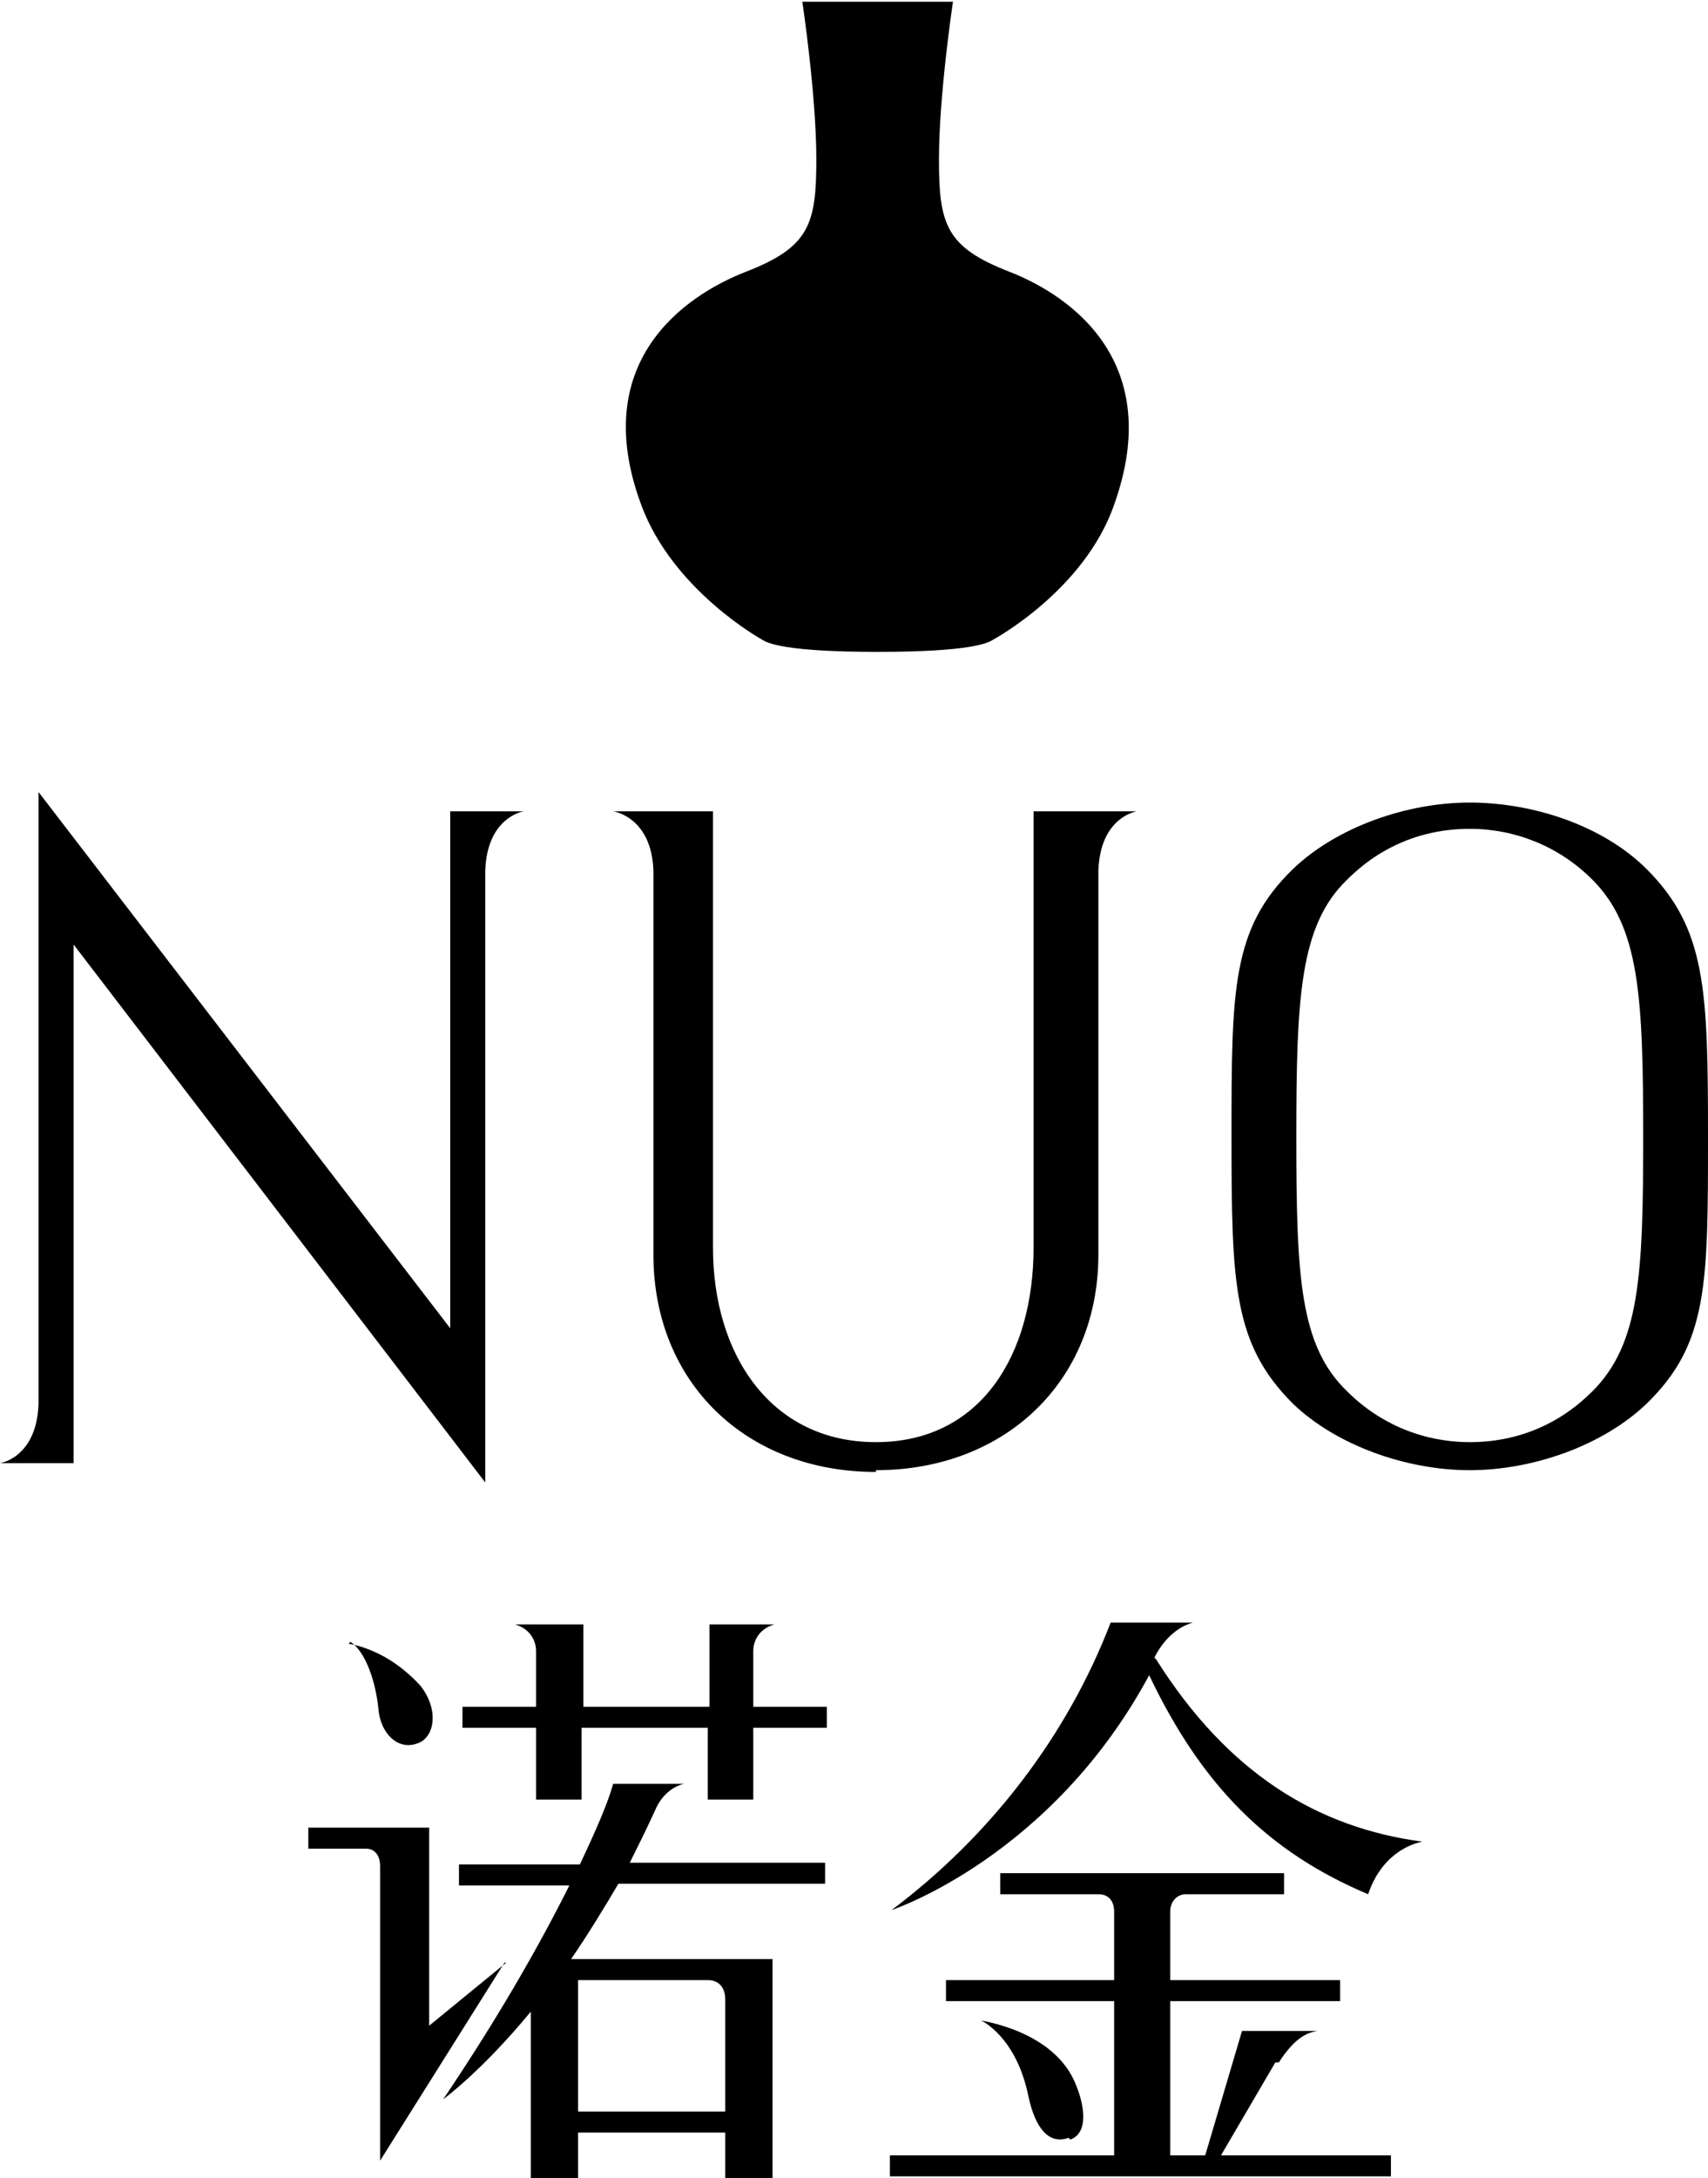 <?xml version="1.0" encoding="UTF-8"?>
<svg id="Layer_1" xmlns="http://www.w3.org/2000/svg" width="97.5" height="124.3" version="1.1" viewBox="0 0 97.5 124.3">
  <!-- Generator: Adobe Illustrator 30.0.0, SVG Export Plug-In . SVG Version: 2.1.1 Build 123)  -->
  <path d="M50,84c-7.4,0-12.7-5.1-12.7-12.4v-21.9c-.1-3.1-2.3-3.4-2.3-3.4h5.7v24.9c0,6.1,3.3,11.1,9.3,11.1s9-5,9-11.1v-24.9h5.9s-2.1.3-2.2,3.4v21.9c0,7.2-5.3,12.3-12.7,12.3h0ZM27.7,49.7c.1-3.1,2.2-3.4,2.2-3.4h-4.2v29.5L2.2,45.2v34.9c-.1,3.1-2.2,3.4-2.2,3.4h4.2v-29.6l23.5,30.7v-34.8h0ZM43.5,36.5c.3.2,1.3.7,6.6.7s6.3-.5,6.6-.7c0,0,5.2-2.8,6.9-7.7,2.9-8.1-2.4-11.9-6-13.3-3.6-1.4-4-2.7-4-6.4s.8-9,.8-9h-8.6s.8,5.3.8,9-.4,5-4,6.4c-3.6,1.4-9,5.2-6,13.3,1.8,4.9,6.9,7.7,6.9,7.7h0ZM97.5,64.9c0,8.4,0,11.8-3.5,15.2-2.5,2.4-6.5,3.8-10.1,3.8s-7.6-1.4-10.1-3.8c-3.4-3.4-3.5-6.8-3.5-15.2s0-11.9,3.5-15.3c2.5-2.4,6.5-3.8,10.1-3.8s7.6,1.3,10.1,3.8c3.4,3.4,3.5,6.9,3.5,15.3ZM93.8,64.9c0-8-.2-12-2.9-14.7-1.9-1.9-4.4-2.9-7-2.9-2.7,0-5.1,1-7,2.9-2.7,2.6-2.9,6.7-2.9,14.7s.2,11.9,2.9,14.5c1.9,1.9,4.4,2.9,7,2.9,2.7,0,5.1-1,7-2.9,2.7-2.7,2.9-6.6,2.9-14.5h0ZM73,117.7c.9-1.4,1.6-1.7,2.2-1.8h-4.3l-2.1,7.1h-2v-8.8h9.7v-1.2h-9.7v-3.9c0-.6.4-1,.9-1h5.6v-1.2h-16.2v1.2h5.6c.6,0,.9.4.9,1v3.9h-9.6v1.2h9.6v8.8h-12.8v1.2h28.6v-1.2h-9.7l3.1-5.3h0ZM65.9,94.6s.7-1.6,2.2-2h-4.7c-2.5,6.5-6.9,12.2-12.5,16.4,0,0,9.1-3,14.7-13.4,3,6.3,6.8,10.1,12.5,12.5.9-2.7,3.1-3,3.1-3-6-.8-11.1-3.9-15.2-10.4ZM61.1,122.1c1.1-.4.8-2.1.2-3.4-.8-1.7-2.7-2.9-5.3-3.4,0,0,2,.9,2.7,4.3.4,1.9,1.2,2.8,2.3,2.4h0ZM29.4,92.7c1,.3,1.2,1.1,1.2,1.5v3.2h-4.2v1.2h4.2v4.1h2.6v-4.1h7.2v4.1h2.6v-4.1h4.2v-1.2h-4.2v-3.2c0-.4.2-1.2,1.2-1.5h-3.7v4.7h-7.2v-4.7h-3.7ZM20,93.7c.7.4,1.4,1.9,1.6,3.8.1,1.4,1.1,2.4,2.2,2,1-.3,1.3-1.9.2-3.3-1.1-1.2-2.5-2.1-4.1-2.4ZM28.9,112l-4.4,3.6v-11.3h-6.9v1.2h3.3c.5,0,.8.4.8,1v16.8l7.1-11.3h0ZM35.9,106.3h11.2v1.2h-11.8c-.7,1.2-1.8,3-2.7,4.3h11.5v12.5h-2.7v-2.6h-8.4v2.6h-2.7v-9.5c-2.8,3.4-5,5-5,5,2.9-4.3,5.3-8.4,7.2-12.2h-6.3v-1.2h6.9c.9-1.9,1.6-3.5,1.9-4.6h4.1c-.2,0-1.2.3-1.7,1.5-.5,1.1-1,2.1-1.5,3.1h0s0,0,0,0ZM33,120.5h8.4v-6.4c0-.6-.3-1.1-1-1.1h-7.4v7.5h0Z"/>
</svg>